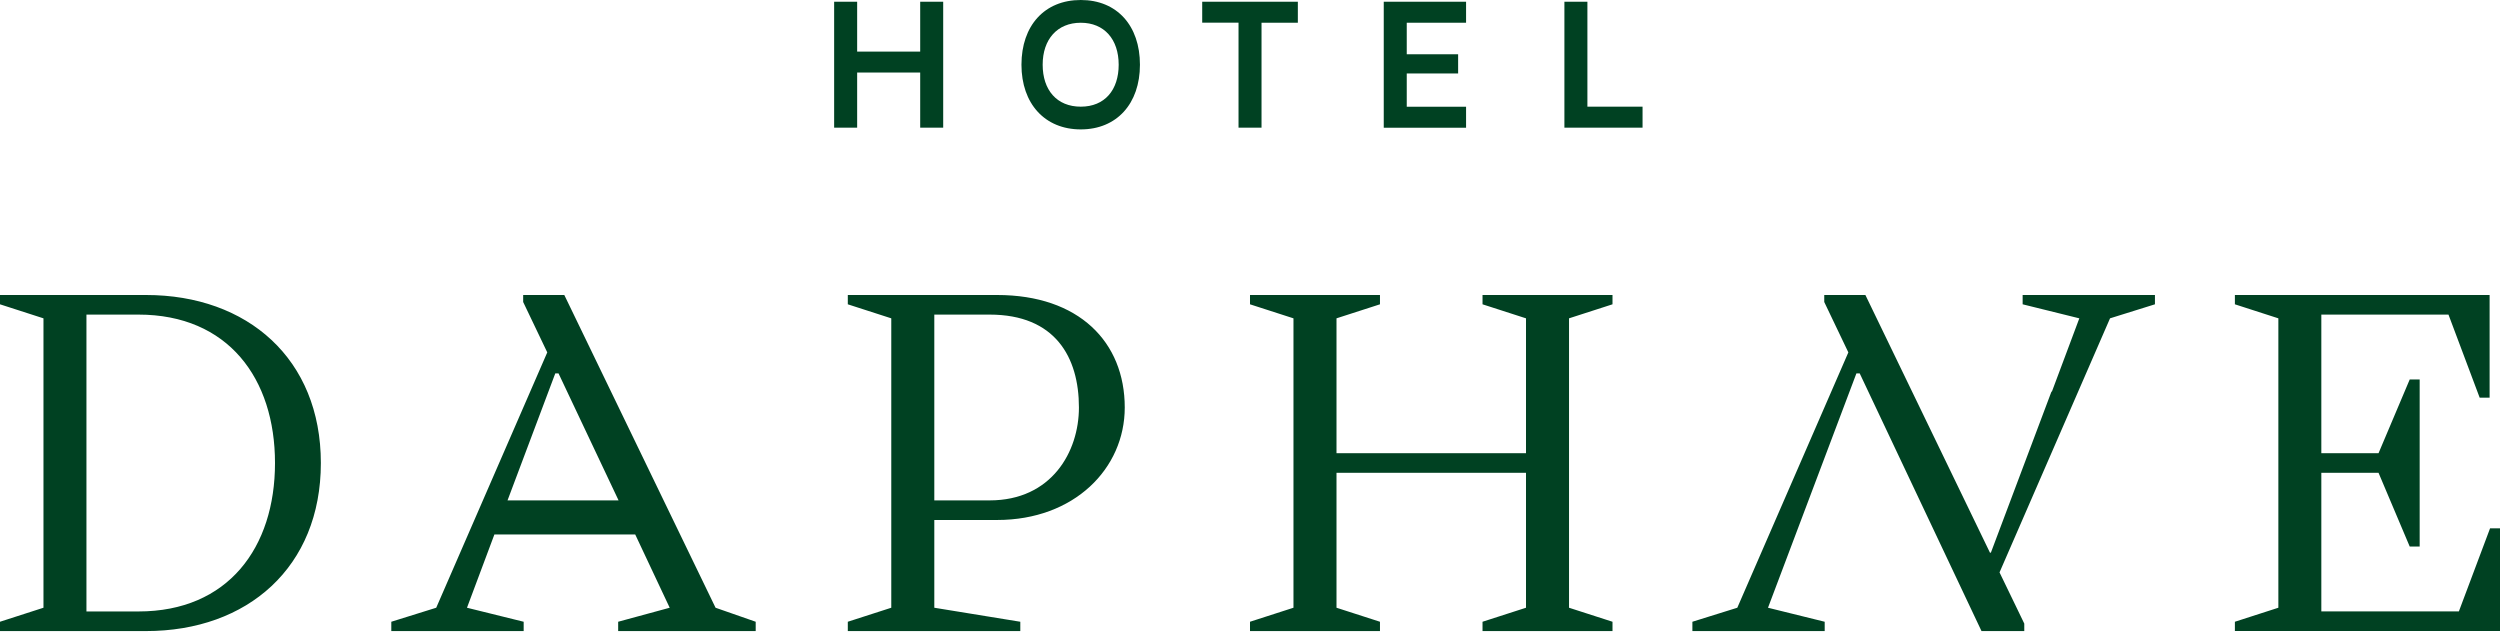 <svg width="180" height="46" viewBox="0 0 180 46" fill="none" xmlns="http://www.w3.org/2000/svg">
<path d="M145.63 21.24V21.91L149.711 22.92L147.737 28.196H147.705L146.782 30.649L143.344 39.79H143.276L134.308 21.24H131.346V21.744L133.081 25.372L125.086 43.757L121.852 44.766V45.437H131.378V44.766L127.296 43.757L133.66 26.887H133.9L142.668 45.437H145.748V44.9L145.197 43.757L143.966 41.212L151.922 22.92L155.156 21.91V21.24H145.63ZM160.912 44.766L164.042 43.757V22.92L160.912 21.91V21.24H179.252V28.634H178.537L176.29 22.651H167.136V32.632H171.254L173.5 27.321H174.216V39.352H173.5L171.254 34.041H167.136V44.022H177.038L179.285 38.039H180V45.433H160.912V44.763V44.766ZM99.358 45.437H90V44.766L93.13 43.757V22.92L90 21.91V21.24H99.358V21.91L96.228 22.92V32.632H109.872V22.92L106.742 21.91V21.24H116.1V21.91L112.97 22.92V43.757L116.1 44.766V45.437H106.742V44.766L109.872 43.757V34.044H96.228V43.757L99.358 44.766V45.437ZM67.27 22.651V36.028H71.252C75.709 36.028 77.683 32.534 77.683 29.34C77.683 25.715 75.974 22.651 71.252 22.651H67.27ZM73.462 45.437H61.042V44.766L64.172 43.757V22.92L61.042 21.91V21.24H71.795C77.683 21.24 80.982 24.624 80.982 29.34C80.982 33.741 77.34 37.439 71.795 37.439H67.27V43.757L73.462 44.766V45.437ZM39.979 26.887L36.542 36.028H44.537L40.215 26.887H39.976H39.979ZM37.701 45.437H28.174V44.766L31.408 43.757L39.403 25.372L37.668 21.744V21.24H40.63L51.52 43.757L54.41 44.766V45.437H44.508V44.766L48.218 43.757L45.735 38.48H35.597L33.623 43.757L37.704 44.766V45.437H37.701ZM6.224 22.651V44.025H9.966C16.43 44.025 19.8 39.419 19.8 33.338C19.8 27.257 16.43 22.651 9.966 22.651H6.224ZM0 21.24H10.514C17.829 21.24 23.102 25.846 23.102 33.338C23.102 40.831 17.829 45.437 10.514 45.437H0V44.766L3.13 43.757V22.92L0 21.91V21.24ZM112.637 0.124H114.293V7.68H118.264V9.194H112.637V0.124ZM99.63 0.124H105.557V1.638H101.286V3.907H104.985V5.29H101.286V7.683H105.557V9.197H99.63V0.124ZM90.83 1.634V9.19H89.174V1.634H86.559V0.124H93.445V1.638H90.83V1.634ZM80.545 4.659C80.545 2.834 79.511 1.638 77.816 1.638C76.12 1.638 75.072 2.834 75.072 4.659C75.072 6.483 76.092 7.68 77.816 7.68C79.54 7.68 80.545 6.483 80.545 4.659ZM73.545 4.659C73.545 1.849 75.201 0 77.816 0C80.431 0 82.076 1.853 82.076 4.659C82.076 7.465 80.406 9.317 77.816 9.317C75.226 9.317 73.545 7.465 73.545 4.659ZM66.254 5.223H61.715V9.19H60.058V0.124H61.715V3.713H66.254V0.124H67.91V9.19H66.254V5.223Z" fill="#004122"/>
</svg>
